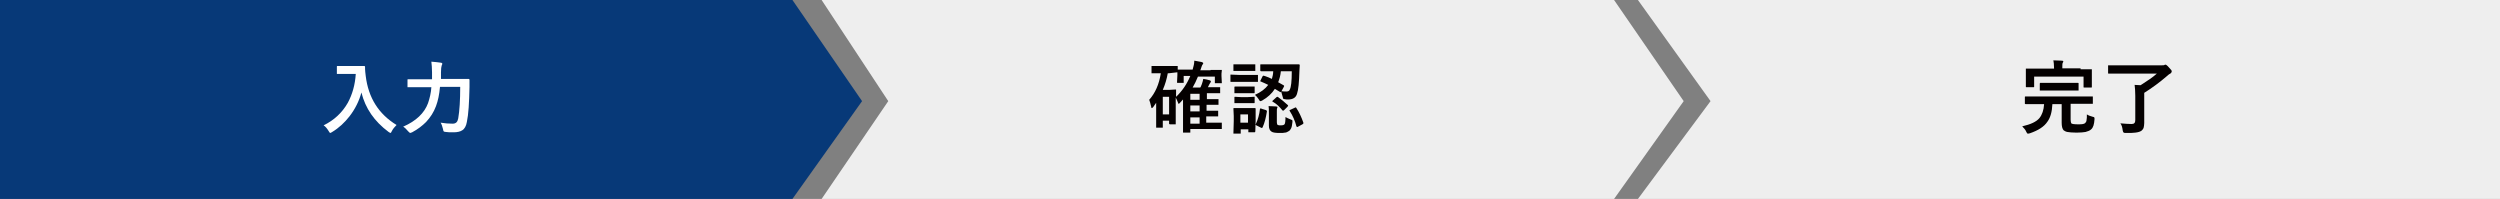 <?xml version="1.0" encoding="utf-8"?>
<!-- Generator: Adobe Illustrator 25.2.1, SVG Export Plug-In . SVG Version: 6.00 Build 0)  -->
<!DOCTYPE svg PUBLIC "-//W3C//DTD SVG 1.1//EN" "http://www.w3.org/Graphics/SVG/1.1/DTD/svg11.dtd">
<svg version="1.1" id="レイヤー_1" xmlns:x="http://ns.adobe.com/Extensibility/1.0/" xmlns:i="http://ns.adobe.com/AdobeIllustrator/10.0/" xmlns:graph="http://ns.adobe.com/Graphs/1.0/"
	 xmlns="http://www.w3.org/2000/svg" xmlns:xlink="http://www.w3.org/1999/xlink" x="0px" y="0px" width="754px" height="60px"
	 viewBox="0 0 754 60" style="enable-background:new 0 0 754 60;" xml:space="preserve">
<rect x="0" y="0" width="754" height="60" fill="#808080" stroke="none"/>
<style type="text/css">
	.st0{fill:#073978;}
	.st1{fill:#EEEEEE;}
	.st2{enable-background:new    ;}
	.st3{fill:#FFFFFF;}
	.st4{fill:#040000;}
</style>
<g id="グループ_156" transform="translate(-461 -328)">
	<g id="グループ_155" transform="translate(15)">
		<path id="パス_128" class="st0" d="M446,328h239l21,30.5L685,388H446V328z"/>
		<path id="パス_129" class="st1" d="M693.8,328h239l21,30.5l-21,29.5h-239l20.1-29.5L693.8,328z"/>
		<path id="パス_130" class="st1" d="M940,328h260v60H940l21.9-29.5L940,328z"/>
		<g class="st2">
			<path class="st3" d="M543.6,365.8c3.1-1.5,5.6-3.8,7.3-6.8c1.4-2.6,2.2-5.5,2.4-8.7h-3l-2.4,0c-0.1,0-0.2,0-0.3,0
				c0,0,0-0.1,0-0.2v-2c0-0.1,0-0.2,0.1-0.2c0,0,0.1,0,0.2,0l2.4,0h3.1l2.4,0c0.2,0,0.3,0.1,0.3,0.3c0,0.2,0,0.4,0,0.6
				c0,0.5,0.1,1.2,0.2,2.1c0.8,6.6,3.9,11.5,9.3,14.8c-0.6,0.6-1.1,1.2-1.4,1.8c-0.2,0.4-0.3,0.6-0.4,0.6c-0.1,0-0.3-0.1-0.6-0.3
				c-4.3-3.2-7-7.1-8.2-11.9c-0.7,2.6-1.9,5-3.6,7.2c-1.5,1.9-3.2,3.5-5.2,4.7c-0.3,0.2-0.5,0.3-0.6,0.3c-0.1,0-0.3-0.2-0.5-0.6
				C544.6,366.7,544.2,366.2,543.6,365.8z"/>
			<path class="st3" d="M584.8,354.2h-6.1c-0.2,2.3-0.6,4.2-1.2,5.8c-0.7,1.9-1.7,3.4-3,4.8c-1.1,1.1-2.5,2.2-4.2,3.1
				c-0.3,0.1-0.5,0.2-0.6,0.2c-0.1,0-0.3-0.2-0.6-0.5c-0.5-0.6-1-1.1-1.5-1.4c3.9-1.7,6.4-4.1,7.5-7.1c0.5-1.5,0.9-3.1,1-4.8h-3.8
				l-3.2,0c-0.1,0-0.2,0-0.2,0c0,0,0-0.1,0-0.2v-2c0-0.1,0-0.2,0.1-0.2c0,0,0.1,0,0.2,0l3.2,0h3.9l0-2.1c0-1.2-0.1-2.3-0.2-3.2
				c1.2,0.1,2.2,0.2,2.8,0.3c0.3,0,0.5,0.2,0.5,0.3c0,0.2-0.1,0.4-0.2,0.6c-0.1,0.3-0.2,1-0.2,2c0,0.9,0,1.6,0,2h5l3.3,0
				c0.2,0,0.3,0.1,0.3,0.3c0,0.5,0,1.2,0,2.2c-0.1,4.7-0.3,8.2-0.8,10.5c-0.2,1.2-0.7,2.1-1.4,2.5c-0.6,0.4-1.5,0.6-2.6,0.6
				c-0.1,0-0.3,0-0.5,0c-0.5,0-1.2,0-1.8-0.1c-0.4,0-0.6-0.1-0.7-0.2c-0.1-0.1-0.1-0.3-0.2-0.7c-0.2-0.8-0.4-1.4-0.7-1.9
				c1.2,0.2,2.4,0.3,3.6,0.3c1,0,1.5-0.5,1.7-1.6C584.6,361.4,584.8,358.2,584.8,354.2z"/>
		</g>
		<g class="st2">
			<path class="st4" d="M811.1,349.1l3.2,0c0.1,0,0.2,0,0.2,0s0,0.1,0,0.2l-0.1,0.9v0.7l0.1,2c0,0.1,0,0.2,0,0.2s-0.1,0-0.2,0h-1.7
				c-0.1,0-0.2,0-0.2,0c0,0,0-0.1,0-0.2v-1.8h-5.1c-0.5,1.2-1,2.3-1.6,3.3h2.3c0.1-0.1,0.2-0.3,0.3-0.6c0.1-0.3,0.2-0.4,0.2-0.5
				c0.2-0.5,0.3-1,0.4-1.5c0.6,0.1,1.3,0.2,1.9,0.4c0.3,0.1,0.4,0.2,0.4,0.4c0,0.1-0.1,0.3-0.2,0.4c-0.1,0.2-0.3,0.4-0.4,0.7
				l-0.3,0.6h0.9l2.6,0c0.1,0,0.2,0,0.2,0s0,0.1,0,0.2v1.4c0,0.1,0,0.2,0,0.2s-0.1,0-0.2,0l-2.6,0h-1.2v1.8h0l3.3,0
				c0.1,0,0.2,0,0.2,0c0,0,0,0.1,0,0.2v1.3c0,0.1,0,0.2,0,0.2s-0.1,0-0.2,0l-3.4,0v1.8h0l3.3,0c0.1,0,0.2,0,0.2,0c0,0,0,0.1,0,0.2
				v1.3c0,0.1,0,0.2,0,0.2s-0.1,0-0.2,0l-3.4,0v1.9h1.7l2.8,0c0.1,0,0.2,0,0.2,0c0,0,0,0.1,0,0.2v1.5c0,0.1,0,0.2,0,0.2
				s-0.1,0-0.2,0l-2.8,0H805v0.9c0,0.1,0,0.2,0,0.2s-0.1,0-0.2,0H803c-0.1,0-0.2,0-0.2,0s0-0.1,0-0.2l0-2.3v-5.6c0-0.4,0-1.1,0-1.9
				l-1,1.1c-0.1,0.1-0.2,0.2-0.3,0.2c-0.1,0-0.2-0.1-0.2-0.3c-0.2-0.5-0.4-1-0.7-1.6v3.9l0,4c0,0.1,0,0.2,0,0.2s-0.1,0-0.2,0h-1.5
				c-0.2,0-0.3-0.1-0.3-0.2v-0.9h-1.9v1.9c0,0.1,0,0.2,0,0.2s-0.1,0-0.2,0h-1.6c-0.1,0-0.2,0-0.2,0s0-0.1,0-0.2l0-4.3V359l-0.9,1.3
				c-0.2,0.2-0.3,0.3-0.4,0.3c-0.1,0-0.2-0.1-0.2-0.4c-0.2-0.9-0.4-1.6-0.6-2.1c1.8-2,3-4.7,3.5-8h-0.2l-2.4,0c-0.1,0-0.2,0-0.2,0
				s0-0.1,0-0.2v-1.8c0-0.1,0-0.2,0-0.2s0.1,0,0.2,0l2.4,0h2.7l2.4,0c0.1,0,0.2,0,0.2,0c0,0,0,0.1,0,0.2v0.9c0.4,0,1.4,0,3.2,0h1.3
				c0.3-1,0.5-1.9,0.5-2.7c0.2,0,1,0.2,2.2,0.4c0.3,0.1,0.5,0.2,0.5,0.4c0,0.1-0.1,0.3-0.3,0.5c-0.1,0.1-0.2,0.6-0.5,1.4l-0.1,0.2
				H811.1z M798.5,350.1h-0.3c-0.3,1.7-0.8,3.4-1.5,5h2l1.7-0.1c0.1,0,0.2,0,0.3,0c0,0,0,0.1,0,0.2l0,2c1.9-1.8,3.3-3.9,4.3-6.3H803
				v1.9c0,0.1,0,0.2,0,0.2c0,0-0.1,0-0.2,0h-1.6c-0.1,0-0.2,0-0.2-0.1c0,0,0-0.1,0-0.2l0.1-2.1v-0.8L798.5,350.1z M798.6,357.2h-1.9
				v5.3h1.9V357.2z M805,358.1h2.8v-1.8H805V358.1z M805,361.6h2.8v-1.8H805V361.6z M805,365.3h2.8v-1.9H805V365.3z"/>
			<path class="st4" d="M819.8,350.6h2.8l2.6,0c0.1,0,0.2,0,0.2,0c0,0,0,0.1,0,0.2v1.7c0,0.1,0,0.2,0,0.2c0,0-0.1,0-0.2,0l-2.6,0
				h-2.8l-2.5,0c-0.1,0-0.2,0-0.2-0.1c0,0,0-0.1,0-0.2v-1.7c0-0.1,0-0.2,0-0.2s0.1,0,0.2,0L819.8,350.6z M824.6,367.6
				c0,0.2-0.1,0.3-0.2,0.3h-1.7c-0.1,0-0.2,0-0.2,0s0-0.1,0-0.2V367h-2.3v1.1c0,0.1,0,0.2,0,0.2c0,0-0.1,0-0.2,0h-1.7
				c-0.1,0-0.2,0-0.3,0c0,0,0-0.1,0-0.2l0.1-3.6V363l-0.1-2.2c0-0.1,0-0.2,0.1-0.2c0,0,0.1,0,0.2,0l2.2,0h1.8l2.2,0
				c0.2,0,0.2,0.1,0.2,0.3l0,1.8v1.7L824.6,367.6z M820.4,347.4h1.8l2.2,0c0.1,0,0.2,0,0.2,0s0,0.1,0,0.2v1.6c0,0.1,0,0.2,0,0.2
				s-0.1,0-0.2,0l-2.2,0h-1.8l-2.2,0c-0.1,0-0.2,0-0.2,0s0-0.1,0-0.2v-1.6c0-0.1,0-0.2,0-0.2s0.1,0,0.2,0L820.4,347.4z M820.5,354.1
				h1.6l2,0c0.1,0,0.2,0,0.3,0c0,0,0,0.1,0,0.2v1.6c0,0.1,0,0.2-0.1,0.2c0,0-0.1,0-0.2,0l-2,0h-1.6l-2,0c-0.1,0-0.2,0-0.2,0
				c0,0,0-0.1,0-0.2v-1.6c0-0.2,0.1-0.2,0.3-0.2L820.5,354.1z M820.5,357.3h1.6l2-0.1c0.1,0,0.2,0,0.3,0c0,0,0,0.1,0,0.2v1.5
				c0,0.1,0,0.2-0.1,0.2c0,0-0.1,0-0.2,0l-2,0h-1.6l-2,0c-0.1,0-0.2,0-0.2,0c0,0,0-0.1,0-0.2v-1.5c0-0.1,0-0.2,0.1-0.2
				c0,0,0.1,0,0.2,0L820.5,357.3z M822.4,362.5h-2.3v2.5h2.3V362.5z M827.4,350.9c0.9,0.3,1.6,0.6,2.2,0.9c0.2-0.7,0.4-1.5,0.4-2.3
				h-0.6l-3,0c-0.2,0-0.3-0.1-0.3-0.2v-1.7c0-0.1,0-0.2,0.1-0.2c0,0,0.1,0,0.2,0l3,0h5.3l3,0c0.2,0,0.3,0.1,0.3,0.3l-0.1,1.8
				c-0.1,3.3-0.3,5.6-0.7,6.7c-0.3,1.2-1.2,1.8-2.7,1.8c-0.4,0-0.7,0-1.1-0.1c-0.2,0-0.4-0.1-0.4-0.2c0-0.1-0.1-0.3-0.2-0.7
				c-0.2-0.7-0.3-1.1-0.4-1.4c-0.1,0.1-0.1,0.2-0.2,0.2c-0.1,0-0.1,0-0.2-0.1l-1.5-0.9c-0.9,1.4-2.2,2.6-3.8,3.5
				c-0.3,0.2-0.5,0.2-0.6,0.2c-0.1,0-0.3-0.2-0.5-0.6c-0.3-0.5-0.7-0.9-1.1-1.3c1.8-0.8,3.1-1.8,4-3c-0.8-0.4-1.5-0.7-2.2-1
				c-0.1,0-0.2-0.1-0.2-0.1c0-0.1,0-0.1,0.1-0.3l0.6-1.2c0.1-0.1,0.2-0.2,0.2-0.2C827.2,350.9,827.3,350.9,827.4,350.9z
				 M826.5,360.8l1.3,0.4c0.2,0.1,0.3,0.2,0.3,0.3c0,0,0,0.1,0,0.1c-0.3,1.9-0.7,3.5-1.3,4.8c-0.1,0.1-0.1,0.2-0.2,0.2
				c0,0-0.1,0-0.3-0.1l-1.4-0.7c-0.2-0.1-0.2-0.2-0.2-0.3c0,0,0-0.1,0.1-0.2c0.6-1.3,1-2.7,1.2-4.4c0-0.1,0.1-0.2,0.2-0.2
				C826.3,360.7,826.4,360.7,826.5,360.8z M833.7,363.3c0.4,0.2,0.9,0.5,1.5,0.7c0.3,0.1,0.4,0.2,0.5,0.2c0.1,0.1,0.1,0.2,0.1,0.3
				c0,0.1,0,0.2,0,0.3c-0.1,0.9-0.2,1.5-0.4,1.9c-0.2,0.4-0.4,0.7-0.8,0.9c-0.3,0.2-0.7,0.4-1.1,0.4c-0.3,0.1-0.8,0.1-1.5,0.1
				c-1.2,0-2.1-0.1-2.5-0.4c-0.5-0.3-0.8-0.9-0.8-1.8v-4c0-0.7,0-1.3-0.1-1.9c0.8,0,1.6,0.1,2.2,0.1c0.3,0,0.5,0.1,0.5,0.2
				c0,0,0,0.1-0.1,0.3c-0.1,0.2-0.1,0.5-0.1,1v3.3c0,0.4,0.1,0.7,0.3,0.8c0.2,0.1,0.5,0.1,0.9,0.1c0.6,0,0.9-0.1,1.1-0.3
				C833.6,365.3,833.7,364.5,833.7,363.3z M831.5,357.3c1,0.7,1.9,1.5,2.9,2.4c0.1,0.1,0.1,0.2,0.1,0.2c0,0-0.1,0.1-0.2,0.3l-1,1
				c-0.2,0.1-0.3,0.2-0.3,0.2s-0.1,0-0.2-0.1c-0.9-1.1-1.8-2-2.9-2.6c-0.1-0.1-0.2-0.1-0.2-0.2c0,0,0.1-0.1,0.2-0.2l1-0.9
				c0.1-0.1,0.2-0.2,0.3-0.2S831.4,357.2,831.5,357.3z M835.6,349.5h-3.3c-0.1,1.2-0.4,2.3-0.8,3.3c0.5,0.3,1.1,0.6,1.6,0.9
				c0.1,0.1,0.2,0.1,0.2,0.2c0,0,0,0.1-0.1,0.3l-0.7,1.3c0.5,0.1,1,0.1,1.5,0.1s0.9-0.2,1-0.6C835.4,354.3,835.6,352.5,835.6,349.5z
				 M837,360.6c0.8,1.2,1.5,2.7,2.1,4.4c0,0.1,0,0.1,0,0.2c0,0.1-0.1,0.2-0.3,0.3l-1.3,0.7c-0.1,0.1-0.2,0.1-0.3,0.1
				c-0.1,0-0.1-0.1-0.2-0.2c-0.4-1.6-1.1-3.2-2-4.6c0-0.1-0.1-0.1-0.1-0.2c0-0.1,0.1-0.1,0.3-0.2l1.3-0.6c0.1-0.1,0.2-0.1,0.3-0.1
				C836.9,360.4,836.9,360.5,837,360.6z"/>
		</g>
		<g class="st2">
			<path class="st4" d="M1060.1,359.4l-3.1,0c-0.1,0-0.2,0-0.3-0.1c0,0,0-0.1,0-0.2v-1.8c0-0.1,0-0.2,0.1-0.2c0,0,0.1,0,0.2,0l3.1,0
				h13.8l3.1,0c0.1,0,0.2,0,0.2,0s0,0.1,0,0.2v1.8c0,0.1,0,0.2,0,0.2s-0.1,0-0.2,0l-3.1,0h-3.4v4.8c0,0.5,0.1,0.9,0.2,1.1
				c0.2,0.2,0.9,0.3,2.2,0.3c1.1,0,1.7-0.1,2-0.4c0.2-0.2,0.4-0.5,0.4-0.9c0.1-0.4,0.1-0.9,0.1-1.7c0.4,0.3,1,0.5,1.7,0.7
				c0.3,0.1,0.5,0.1,0.5,0.2c0.1,0.1,0.1,0.2,0.1,0.3c0,0.1,0,0.1,0,0.3c-0.1,1.5-0.4,2.5-1,3c-0.4,0.4-1,0.6-1.7,0.8
				c-0.6,0.1-1.5,0.2-2.7,0.2c-1.3,0-2.2-0.1-2.8-0.2c-0.5-0.1-0.8-0.3-1.1-0.5c-0.4-0.4-0.6-1.2-0.6-2.3v-5.6h-2.8
				c-0.1,2.3-0.6,4.1-1.5,5.3c-1,1.5-2.7,2.6-5.3,3.5c-0.3,0.1-0.5,0.1-0.6,0.1c-0.2,0-0.3-0.2-0.5-0.6c-0.2-0.5-0.6-1-1.2-1.6
				c2.6-0.6,4.3-1.4,5.2-2.5c0.8-1,1.3-2.4,1.4-4.2H1060.1z M1073.5,348.9l3.2,0c0.1,0,0.2,0,0.2,0c0,0,0,0.1,0,0.2l0,1.3v1.1l0,2.7
				c0,0.1,0,0.2-0.1,0.2c0,0-0.1,0-0.2,0h-2c-0.1,0-0.2,0-0.2-0.1c0,0,0-0.1,0-0.2v-3h-14.9v3c0,0.1,0,0.2-0.1,0.2c0,0-0.1,0-0.2,0
				h-2c-0.1,0-0.2,0-0.2-0.1c0,0,0-0.1,0-0.2l0-2.7v-0.9l0-1.5c0-0.1,0-0.2,0-0.2s0.1,0,0.2,0l3.2,0h5.1v-0.2c0-1-0.1-1.8-0.2-2.3
				c0.9,0,1.8,0.1,2.6,0.1c0.2,0,0.4,0.1,0.4,0.2c0,0.1-0.1,0.3-0.2,0.5c-0.1,0.2-0.1,0.6-0.1,1.4v0.2H1073.5z M1064.4,355.3l-3,0
				c-0.1,0-0.2,0-0.2,0c0,0,0-0.1,0-0.2v-1.8c0-0.1,0-0.2,0.1-0.3c0,0,0.1,0,0.2,0l3,0h5.2l3,0c0.1,0,0.2,0,0.2,0.1c0,0,0,0.1,0,0.2
				v1.8c0,0.1,0,0.2,0,0.2s-0.1,0-0.2,0l-3,0H1064.4z"/>
			<path class="st4" d="M1085.5,365.2c1.3,0.1,2.4,0.2,3.4,0.2c0.8,0,1.1-0.4,1.1-1.2v-7.3c0-1.4-0.1-2.5-0.2-3.3l1.8,0.1
				c2-1.3,3.7-2.4,4.9-3.5h-11.4l-3.1,0c-0.1,0-0.2,0-0.2-0.1c0,0,0-0.1,0-0.2v-2c0-0.1,0-0.2,0-0.2s0.1,0,0.2,0l3.1,0h12.8
				c0.4,0,0.8,0,0.9-0.1c0.1-0.1,0.2-0.1,0.3-0.1c0.2,0,0.6,0.3,1.1,0.9c0.6,0.6,0.8,0.9,0.8,1.1c0,0.2-0.1,0.4-0.3,0.6
				c-0.4,0.2-0.8,0.5-1.1,0.8c-2.2,1.9-4.5,3.6-6.9,5.1v6.2l0,2.9c0,0.6-0.1,1.1-0.2,1.5c-0.1,0.3-0.3,0.5-0.6,0.8
				c-0.4,0.3-1,0.5-1.9,0.6c-0.6,0.1-1.5,0.1-2.8,0.1c-0.1,0-0.2,0-0.3,0c-0.2,0-0.4-0.1-0.5-0.2c-0.1-0.1-0.1-0.3-0.2-0.6
				C1086.1,366.4,1085.9,365.7,1085.5,365.2z"/>
		</g>
	</g>
</g>
</svg>

